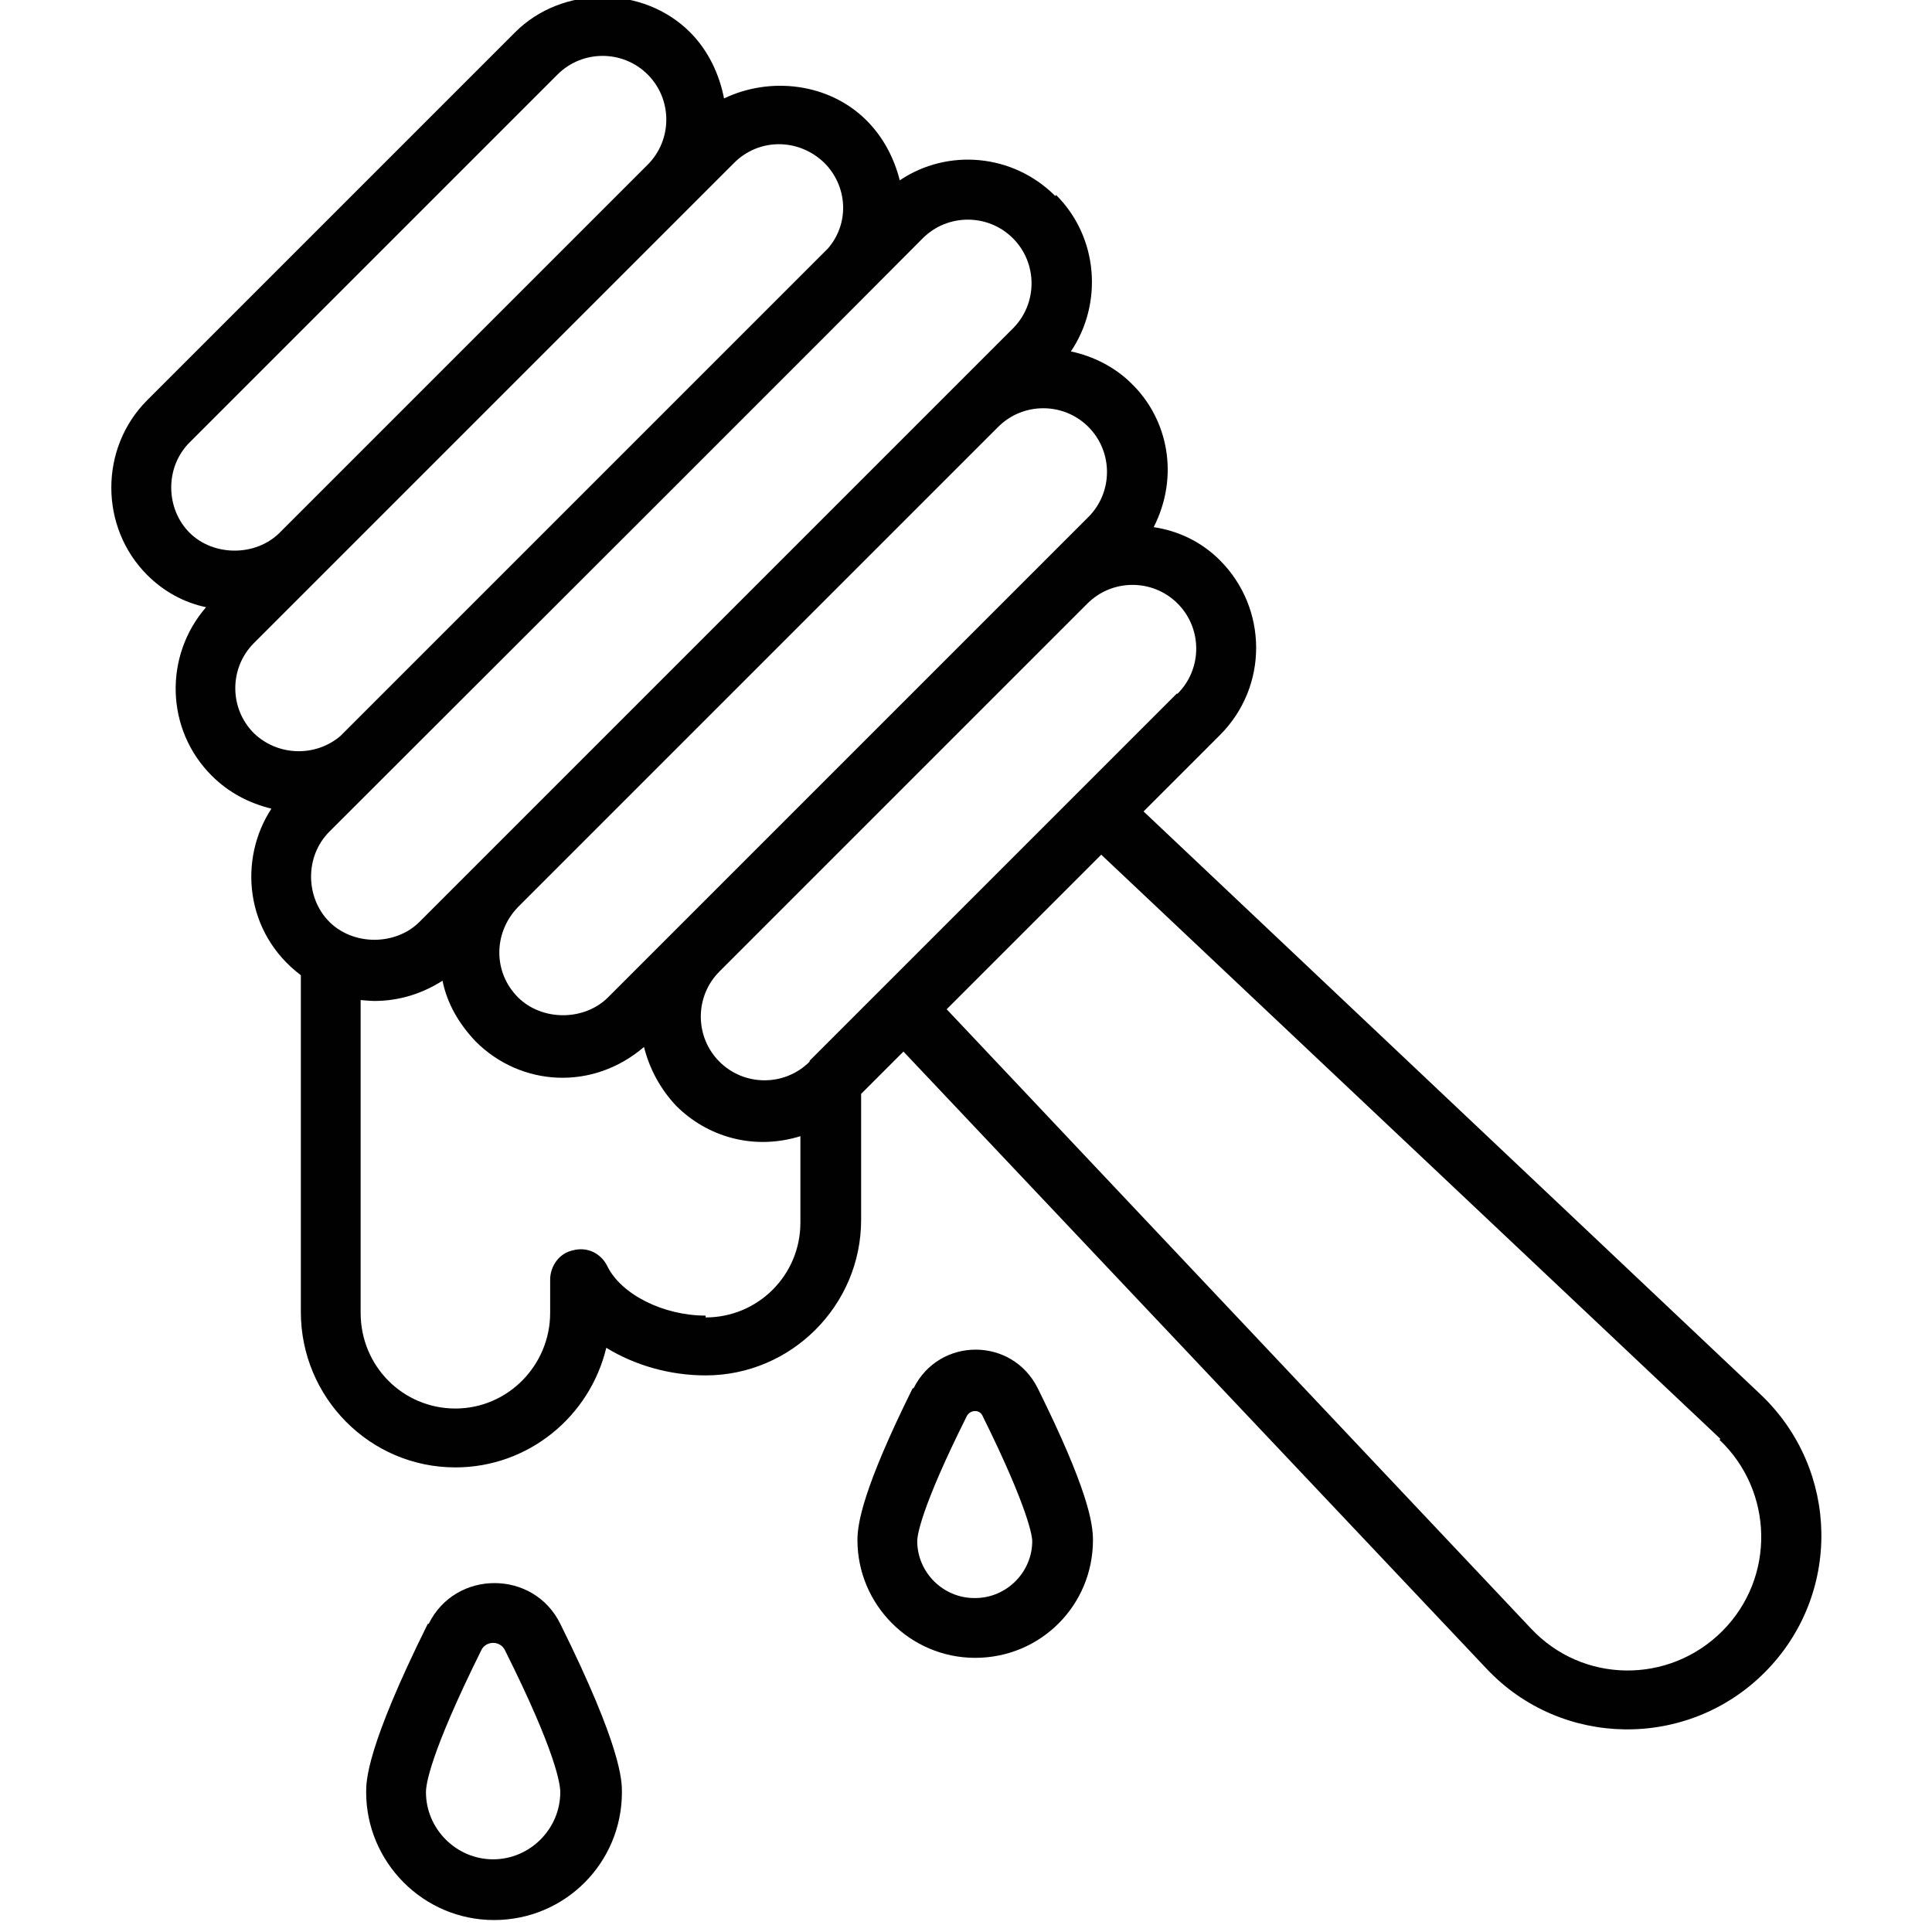 <svg viewBox="0 0 21 21" xmlns="http://www.w3.org/2000/svg" id="Capa_1"><defs><style>.cls-1{fill:#010101;}</style></defs><path d="M11.47,2.13c-.46-.46-1.17-.52-1.69-.17-.06-.24-.18-.47-.36-.65-.41-.41-1.05-.48-1.55-.24-.05-.26-.17-.52-.37-.72-.51-.51-1.39-.51-1.9,0L1.6,4.35c-.52.52-.52,1.38,0,1.9.18.18.4.3.64.35-.46.53-.44,1.33.06,1.83.19.19.41.3.65.36-.36.55-.29,1.35.32,1.81v3.66c0,.93.75,1.69,1.68,1.69.79,0,1.46-.55,1.64-1.3.31.19.69.3,1.08.3.93,0,1.69-.76,1.69-1.69v-1.37l.46-.46,6.34,6.71c.81.86,2.18.88,3.02.04.84-.84.82-2.2-.04-3.02l-6.71-6.34.83-.83c.53-.53.52-1.38,0-1.9-.2-.2-.45-.32-.72-.36.28-.55.16-1.17-.24-1.56-.18-.18-.42-.3-.66-.35.35-.52.3-1.24-.16-1.7ZM11.01,2.59c.27.27.27.71,0,.98l-6.45,6.45c-.26.26-.72.26-.98,0s-.27-.71,0-.98c6.46-6.45,5.88-5.88,6.45-6.45.27-.27.71-.27.98,0ZM2.06,4.81L6.06.81c.27-.27.71-.27.98,0,.27.27.27.71,0,.98L3.04,5.79c-.26.26-.72.26-.98,0s-.27-.71,0-.98ZM2.76,6.99L7.98,1.77c.27-.27.7-.27.98,0,.25.25.28.65.04.93l-5.3,5.3c-.27.23-.68.22-.94-.03-.27-.27-.27-.71,0-.98ZM7.67,14.3c-.46,0-.92-.23-1.07-.54-.07-.14-.22-.21-.37-.17-.15.03-.25.17-.25.32v.36c0,.57-.46,1.04-1.03,1.04s-1.03-.46-1.03-1.04v-3.4s.1.01.15.01c.27,0,.52-.08.74-.22.05.25.18.47.36.66.49.49,1.27.54,1.83.06.06.24.18.46.35.64.33.33.83.49,1.35.33v.94c0,.57-.46,1.03-1.03,1.03ZM18.69,15.65c.59.56.61,1.5.03,2.08s-1.52.57-2.08-.03l-6.35-6.73,1.68-1.68,6.73,6.35ZM12.79,7.54l-1.07,1.07c-.25.25-3,3-2.92,2.92h0s0,.01,0,.01c-.27.27-.71.27-.98,0s-.27-.71,0-.98l4-4c.27-.27.71-.27.98,0,.27.27.27.71,0,.98ZM11.83,5.62l-.48.48c-1.79,1.79-3.05,3.05-4.74,4.74-.26.26-.72.26-.98,0-.27-.27-.27-.7,0-.98l5.22-5.22c.27-.27.71-.27.98,0,.27.27.27.71,0,.98Z" class="cls-1"></path><path d="M9.92,15.09c-.54,1.09-.6,1.47-.6,1.65,0,.7.57,1.28,1.28,1.28s1.28-.57,1.28-1.28c0-.19-.06-.56-.6-1.65-.28-.56-1.07-.56-1.35,0ZM10.59,17.37c-.34,0-.62-.28-.62-.62,0-.05.03-.34.54-1.36.04-.07.14-.07.17,0,.51,1.03.54,1.32.54,1.36,0,.34-.28.62-.62.62Z" class="cls-1"></path><path d="M4.65,17.65c-.67,1.35-.67,1.71-.67,1.83,0,.76.62,1.39,1.39,1.39s1.39-.62,1.39-1.39c0-.12,0-.48-.67-1.83-.29-.59-1.14-.59-1.43,0ZM5.36,20.21c-.4,0-.73-.33-.73-.73,0-.08.04-.41.6-1.54.05-.11.21-.11.26,0,.56,1.12.6,1.46.6,1.54,0,.4-.33.73-.73.73Z" class="cls-1"></path></svg>